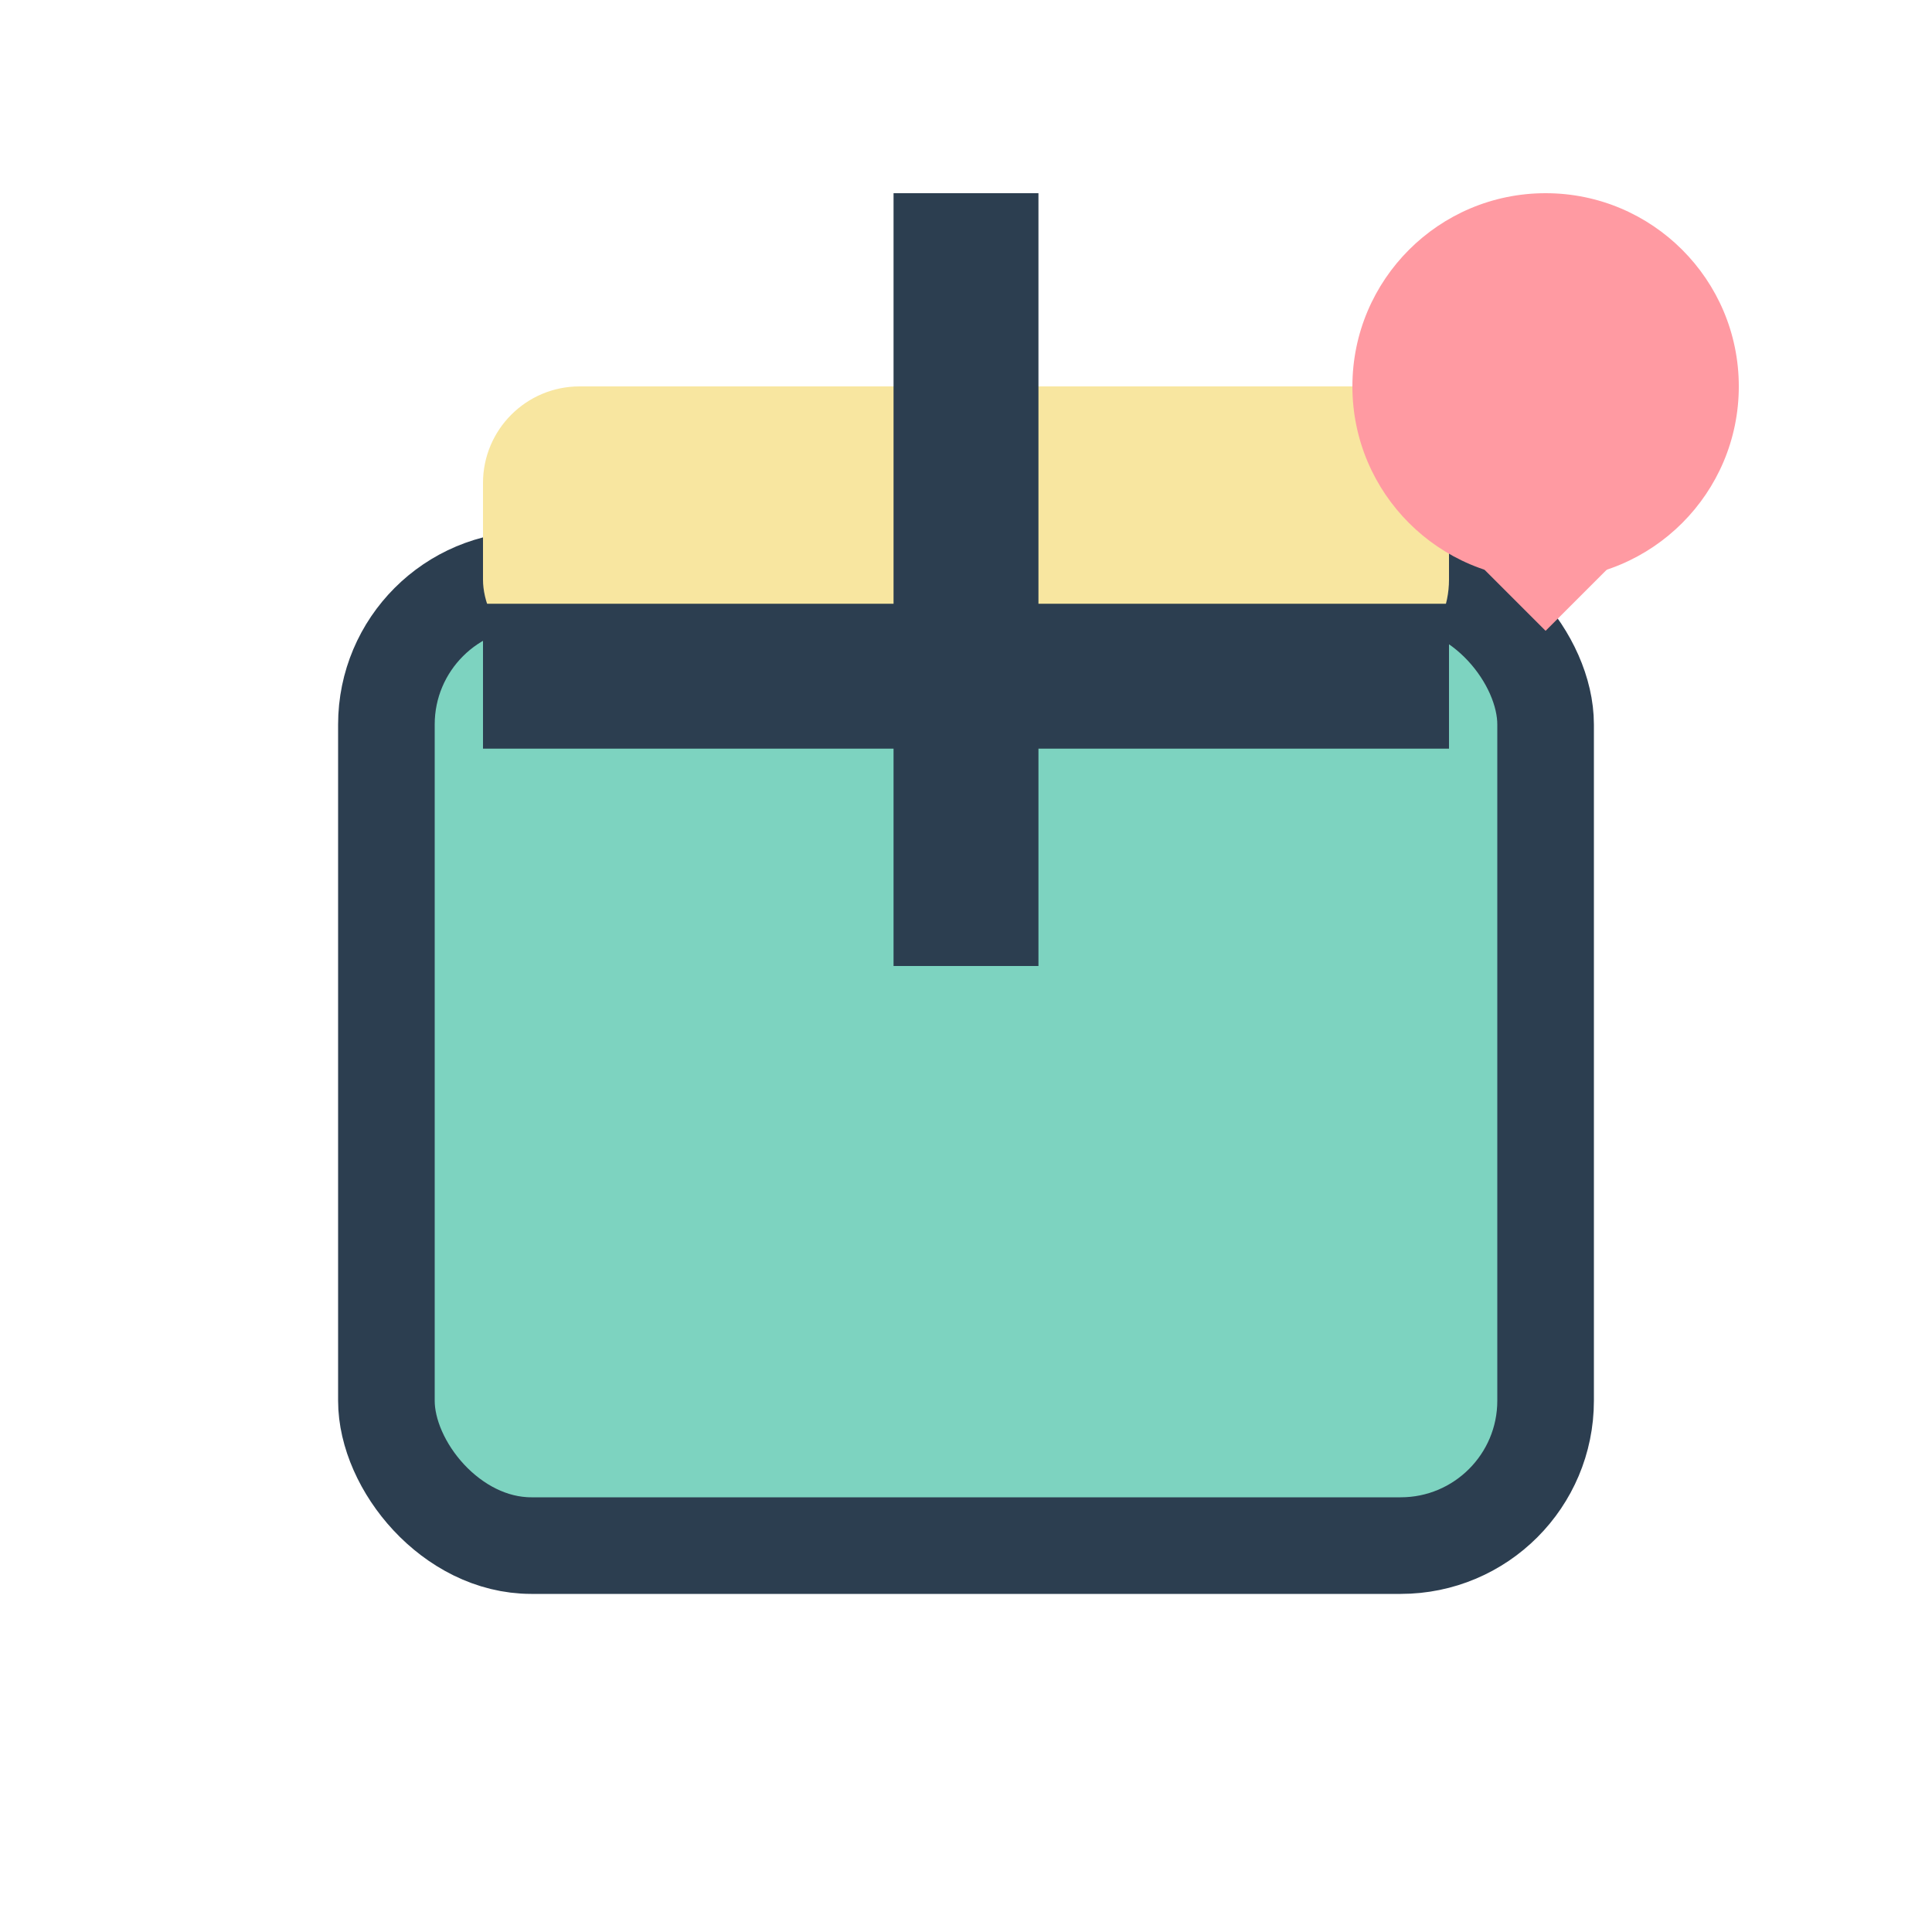 <svg width="40" height="40" viewBox="0 0 40 40" fill="none" xmlns="http://www.w3.org/2000/svg">
  <!-- Gift box icon -->
  <rect x="8" y="12" width="24" height="20" rx="3" fill="#7DD3C0" stroke="#2C3E50" stroke-width="2"/>
  <rect x="10" y="8" width="20" height="6" rx="2" fill="#F8E6A0"/>
  <line x1="20" y1="4" x2="20" y2="20" stroke="#2C3E50" stroke-width="3"/>
  <line x1="10" y1="14" x2="30" y2="14" stroke="#2C3E50" stroke-width="3"/>
  
  <!-- Heart accent -->
  <circle cx="32" cy="8" r="4" fill="#FF9AA2"/>
  <path d="M30 10L32 12L34 10" stroke="#FF9AA2" stroke-width="1.5" fill="none"/>
</svg>